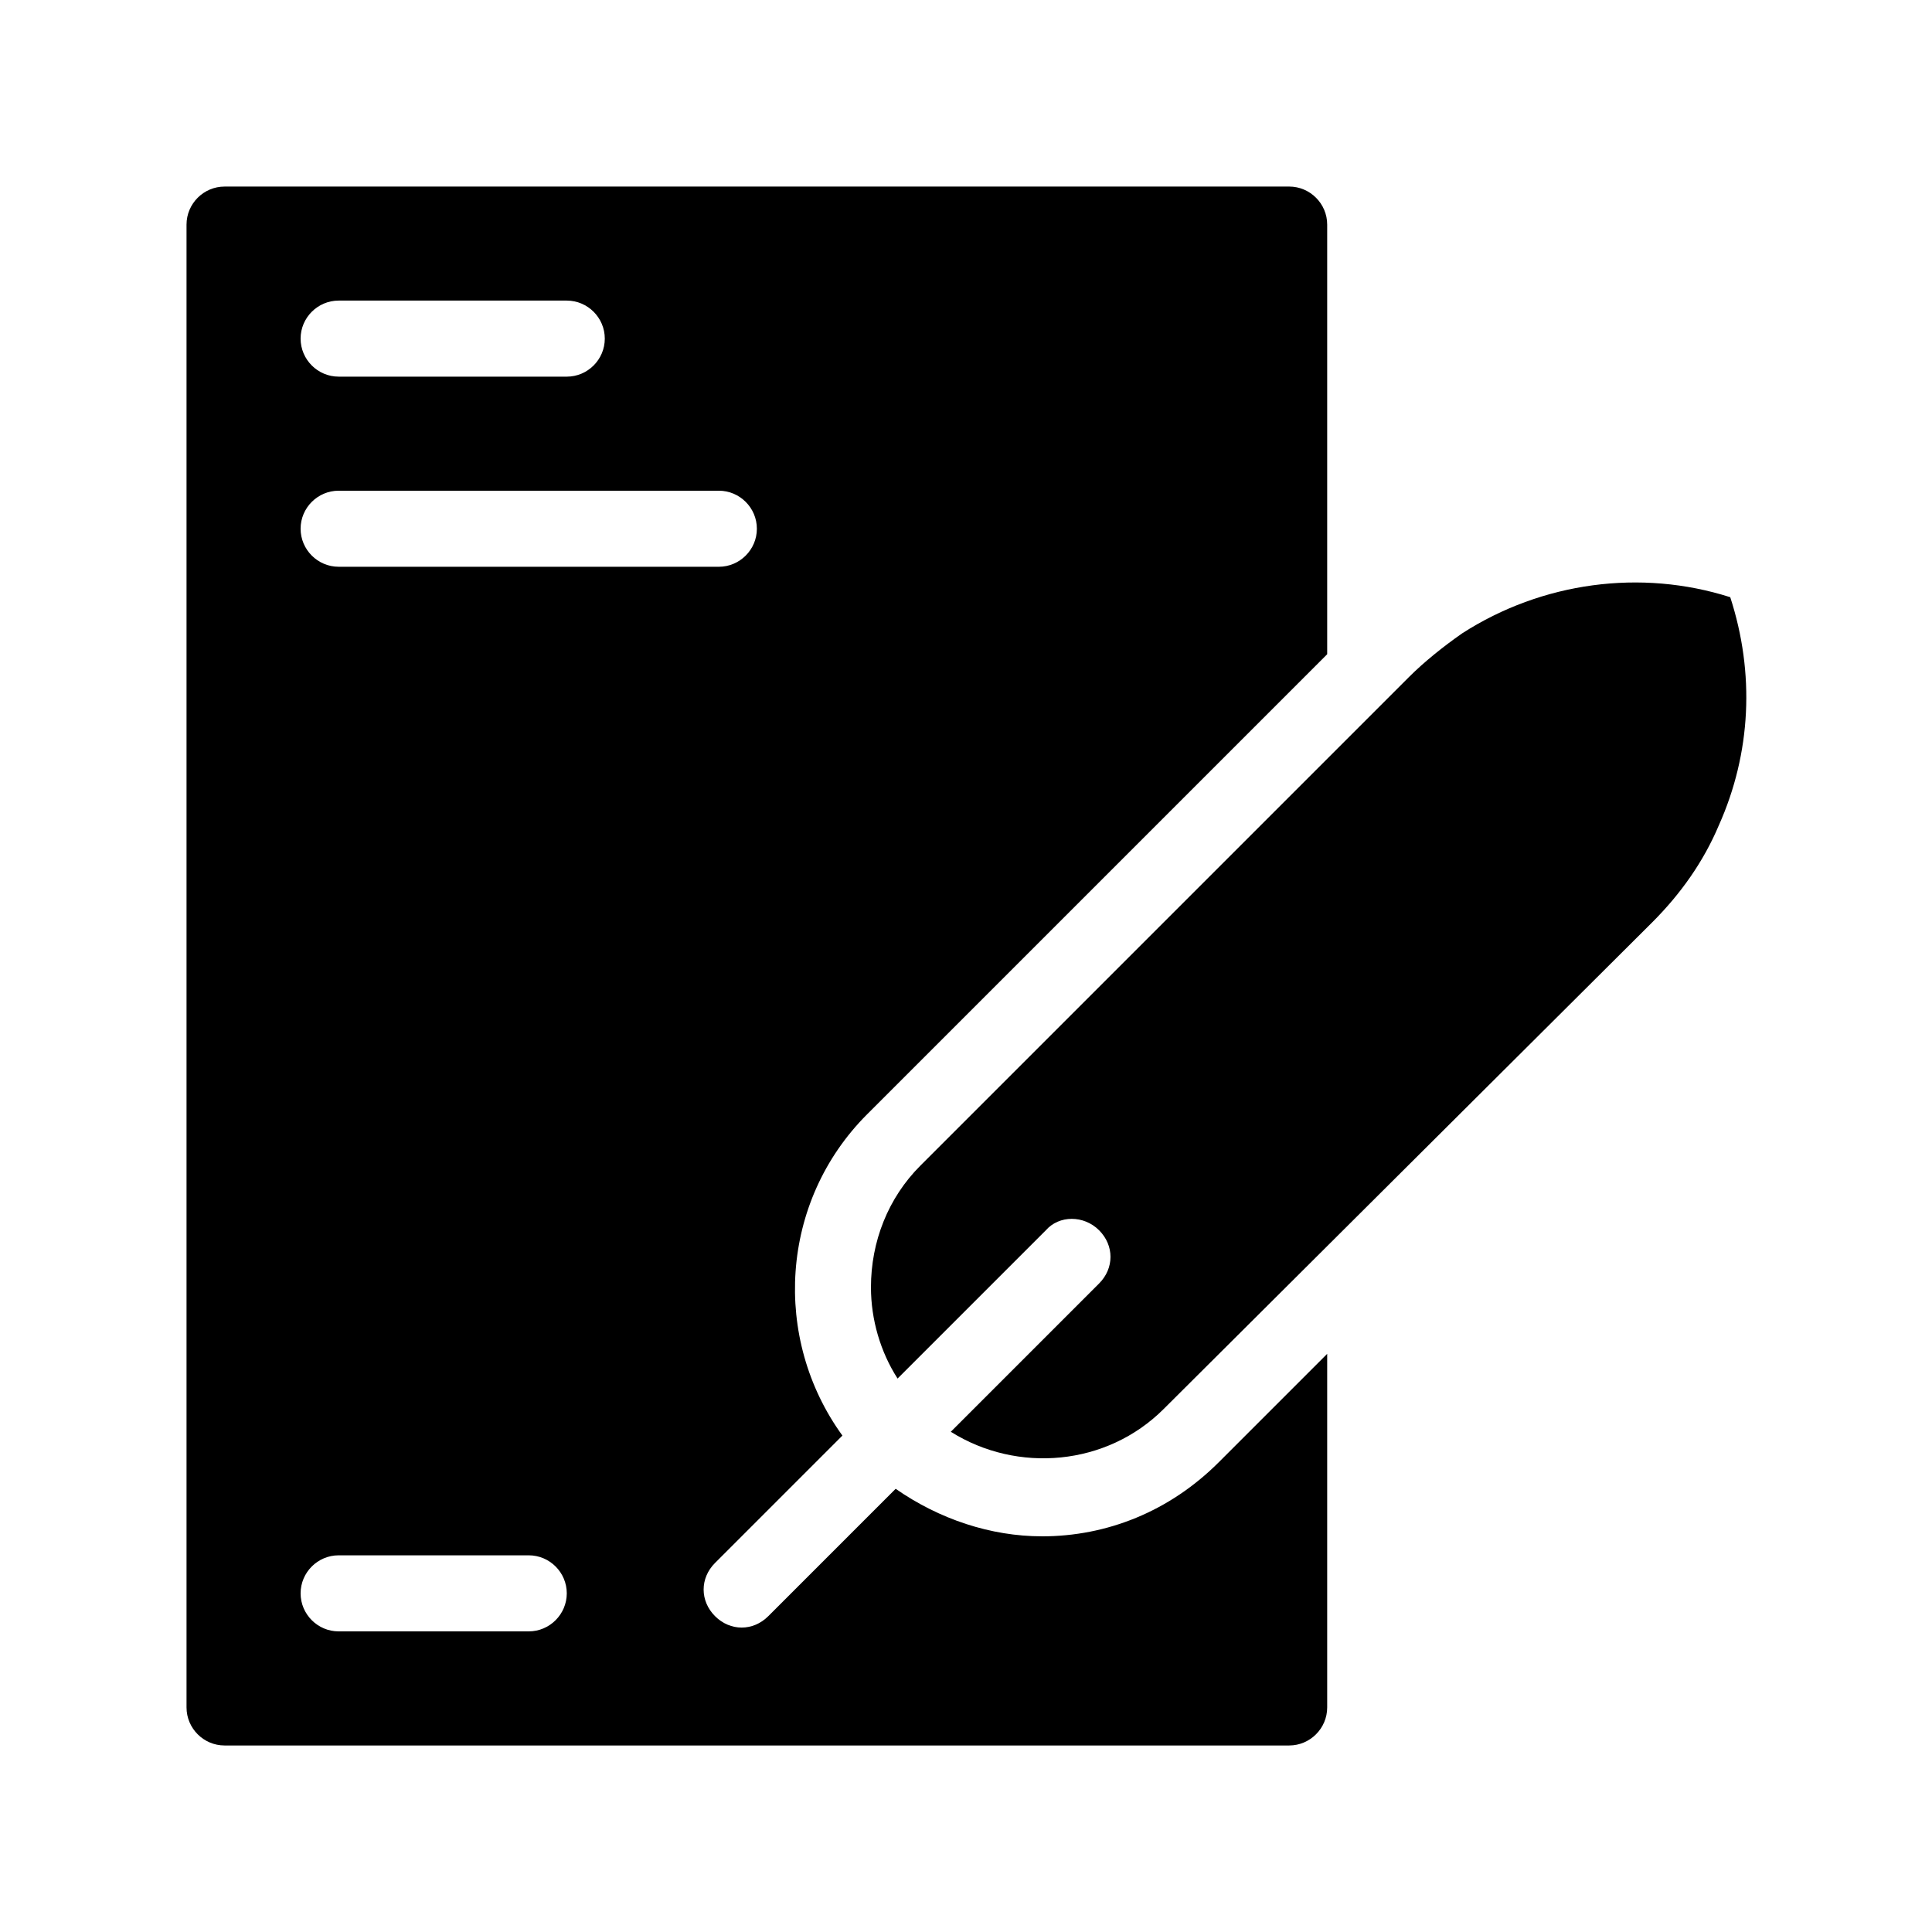 <?xml version="1.0" encoding="UTF-8"?>
<!-- Uploaded to: ICON Repo, www.svgrepo.com, Generator: ICON Repo Mixer Tools -->
<svg fill="#000000" width="800px" height="800px" version="1.1" viewBox="144 144 512 512" xmlns="http://www.w3.org/2000/svg">
 <path d="m420.15 551.14c-13.602 0-27.207-4.535-38.793-12.594l-33.754 33.754c-2.016 2.016-4.535 3.023-7.055 3.023s-5.039-1.008-7.055-3.023c-4.031-4.031-4.031-10.078 0-14.105l33.754-33.754c-18.641-25.695-16.625-61.969 6.551-85.145l121.92-121.92v-113.86c0-5.543-4.535-10.078-10.078-10.078l-282.13 0.004c-5.543 0-10.078 4.535-10.078 10.078v392.97c0 5.543 4.535 10.078 10.078 10.078h282.13c5.543 0 10.078-4.535 10.078-10.078v-93.711l-28.719 28.719c-13.098 13.098-29.723 19.645-46.852 19.645zm-186.41-327.48h60.457c5.543 0 10.078 4.535 10.078 10.078 0 5.543-4.535 10.078-10.078 10.078l-60.457-0.004c-5.543 0-10.078-4.535-10.078-10.078 0-5.539 4.535-10.074 10.078-10.074zm0 50.383h100.76c5.543 0 10.078 4.535 10.078 10.078s-4.535 10.078-10.078 10.078l-100.76-0.004c-5.543 0-10.078-4.535-10.078-10.078 0-5.539 4.535-10.074 10.078-10.074zm50.379 302.29h-50.379c-5.543 0-10.078-4.535-10.078-10.078 0-5.543 4.535-10.078 10.078-10.078h50.383c5.543 0 10.078 4.535 10.078 10.078-0.004 5.543-4.539 10.078-10.082 10.078zm315.39-213.62c-4.031 9.574-10.078 18.137-17.633 25.695l-129.48 128.98c-15.113 15.113-38.793 17.129-56.426 6.047l39.297-39.297c4.031-4.031 4.031-10.078 0-14.105-4.031-4.031-10.578-4.031-14.105 0l-39.297 39.297c-4.535-7.055-7.055-15.617-7.055-24.184 0-12.09 4.535-23.68 13.098-32.242l129.48-129.48c4.031-4.031 9.07-8.062 14.105-11.586 21.16-13.602 47.359-17.129 71.039-9.574 6.547 20.148 5.539 41.309-3.023 60.453z"/>
</svg>